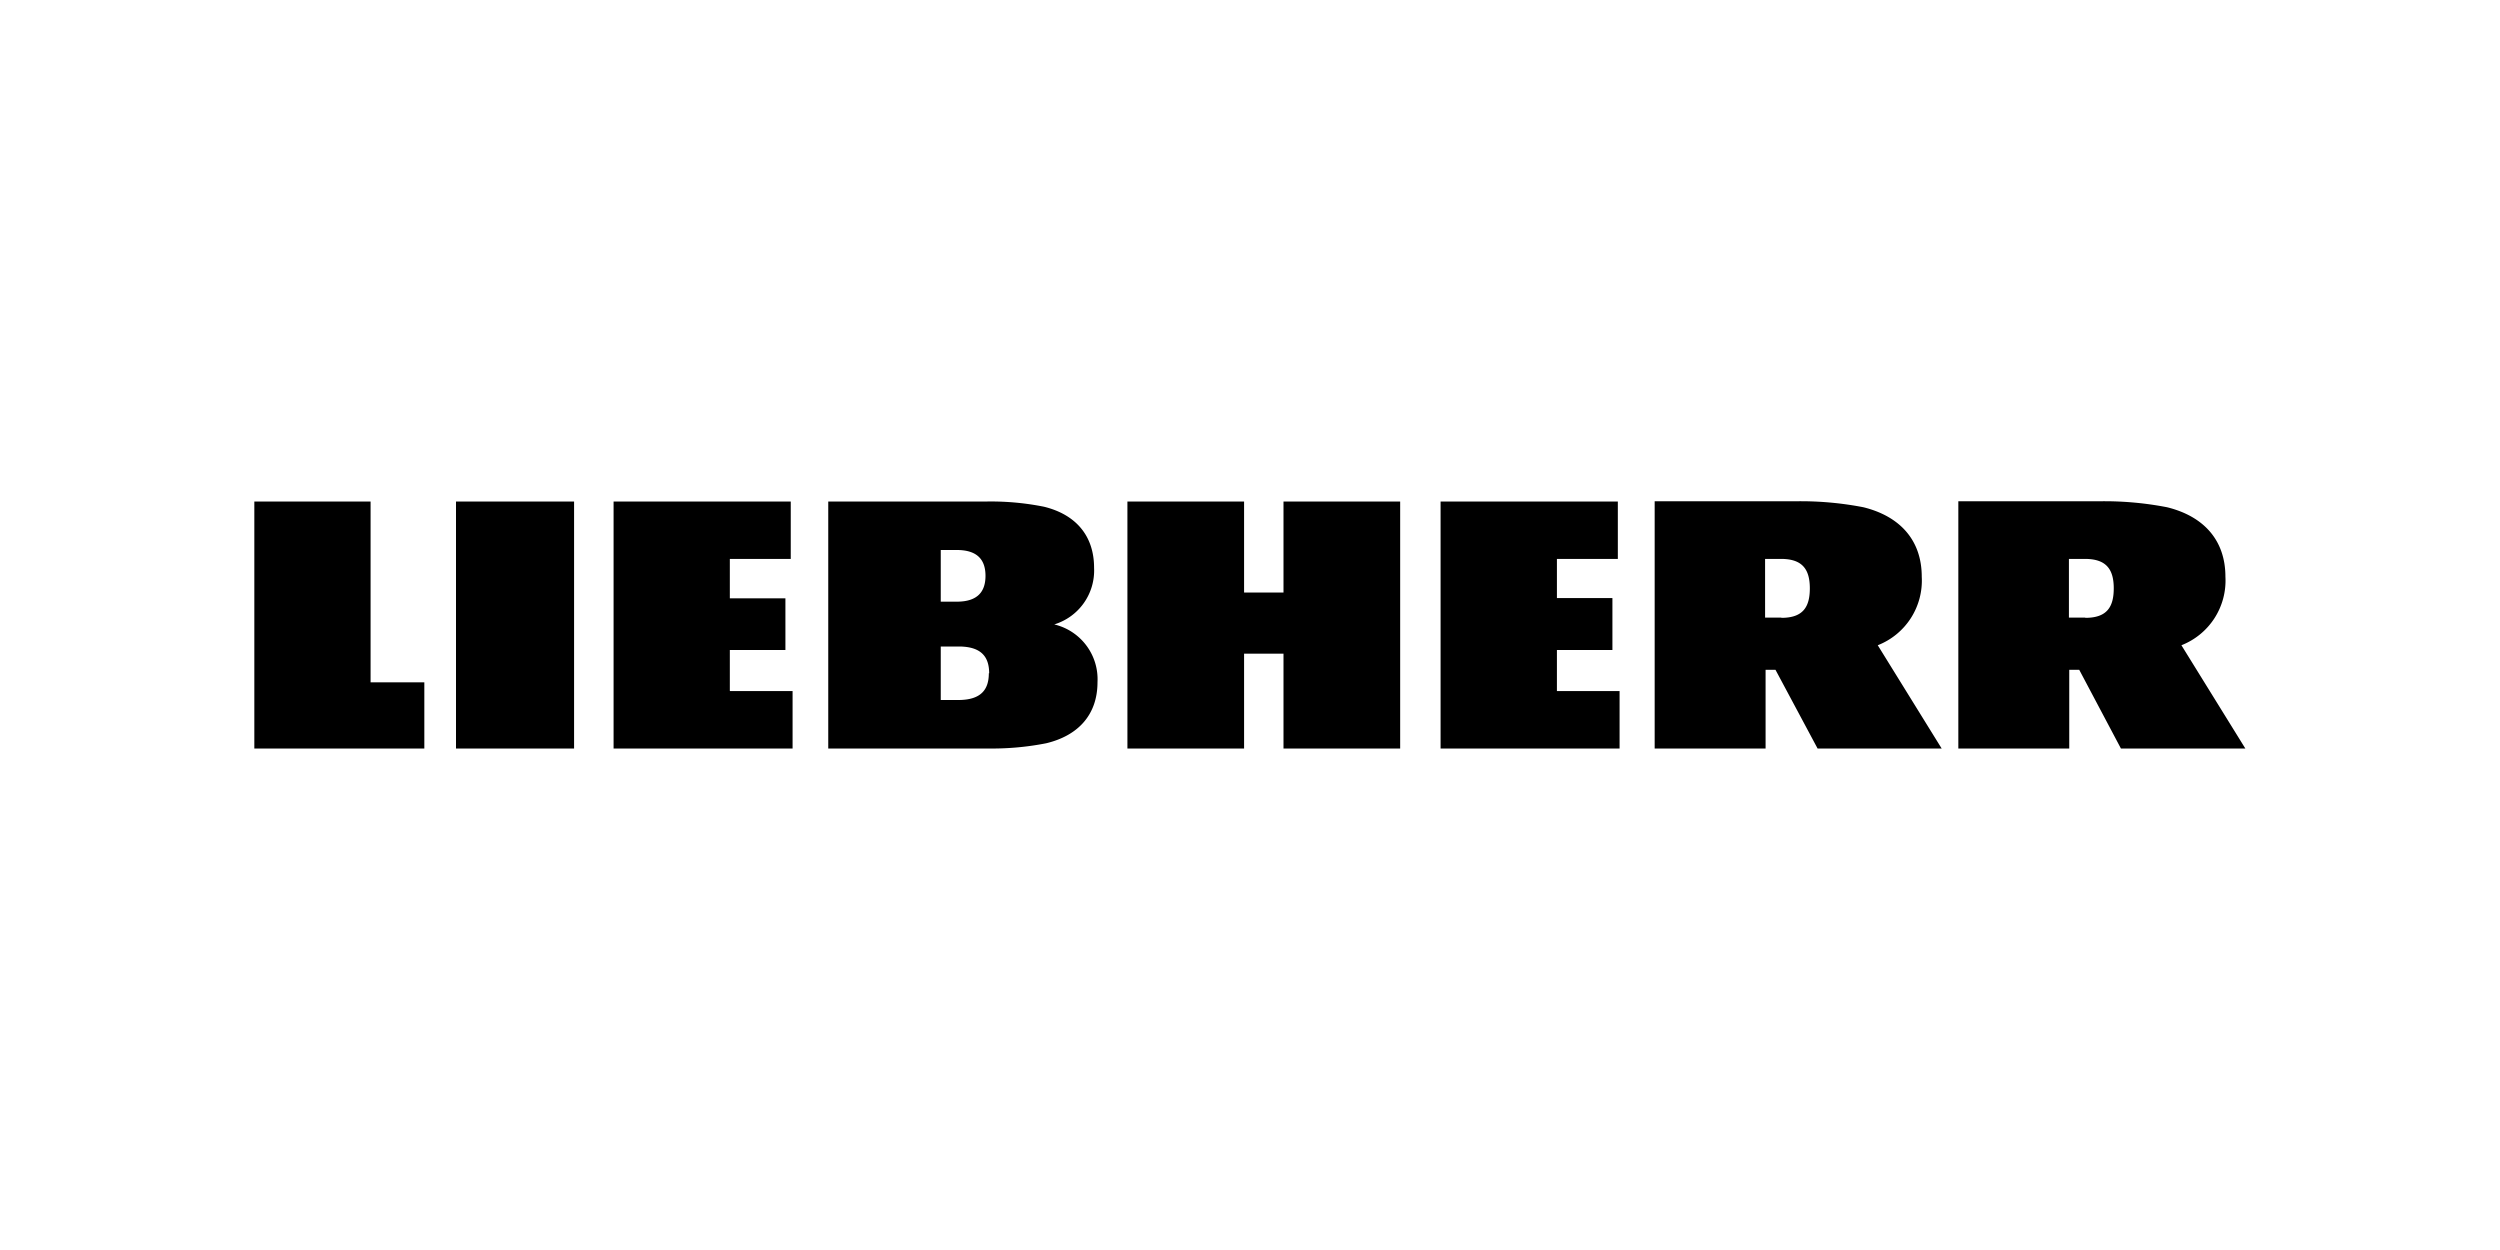 <svg id="Lag_1" data-name="Lag 1" xmlns="http://www.w3.org/2000/svg" viewBox="0 0 300 150"><path d="M87.61,82.93h7.5v6.89H73.63V60.18H94.89v6.89H87.58V71.8h6.67V78H87.58v4.9ZM54.72,89.82H68.89V60.18H54.72ZM44.47,60.18H30.52V89.82h20.4V81.88H44.47ZM186.83,78h6.66V71.77h-6.66v-4.7h7.31V60.18H172.87V89.82h21.48V82.93h-7.52ZM131.7,81.86c0,3.87-2.28,6.4-6.15,7.33a33.44,33.44,0,0,1-6.93.63H99.39V60.18H118.5a32.22,32.22,0,0,1,6.79.63c3.78.93,6,3.46,6,7.33a6.76,6.76,0,0,1-4.78,6.79,6.76,6.76,0,0,1,5.19,6.93M112.89,72.2h1.93c2.58,0,3.44-1.29,3.44-3.1S117.4,66,114.82,66h-1.93Zm5.81,8.61c0-1.94-.89-3.23-3.66-3.23h-2.15V84H115c2.79,0,3.66-1.31,3.66-3.22m35.36-9.68h-4.73V60.18h-14V89.82h14V78.44h4.73V89.82h14V60.18h-14Zm107.75,6.33a8.33,8.33,0,0,0,5.28-8.22c0-4.4-2.62-7.26-7-8.34a39.47,39.47,0,0,0-7.89-.72H235V89.82h13.31V80.38h1.2l5,9.44h14.93Zm-11.56-3.32h-1.94V67.07h1.94c2.58,0,3.44,1.29,3.44,3.53S252.83,74.14,250.25,74.14Zm-24.88,3.32a8.33,8.33,0,0,0,5.28-8.22c0-4.4-2.63-7.26-7-8.34a39.47,39.47,0,0,0-7.89-.72H198.56V89.82h13.31V80.38h1.19l5.05,9.44H233Zm-11.59-3.32h-1.93V67.07h1.93c2.58,0,3.44,1.29,3.44,3.53S216.36,74.14,213.78,74.14Z"/></svg>
